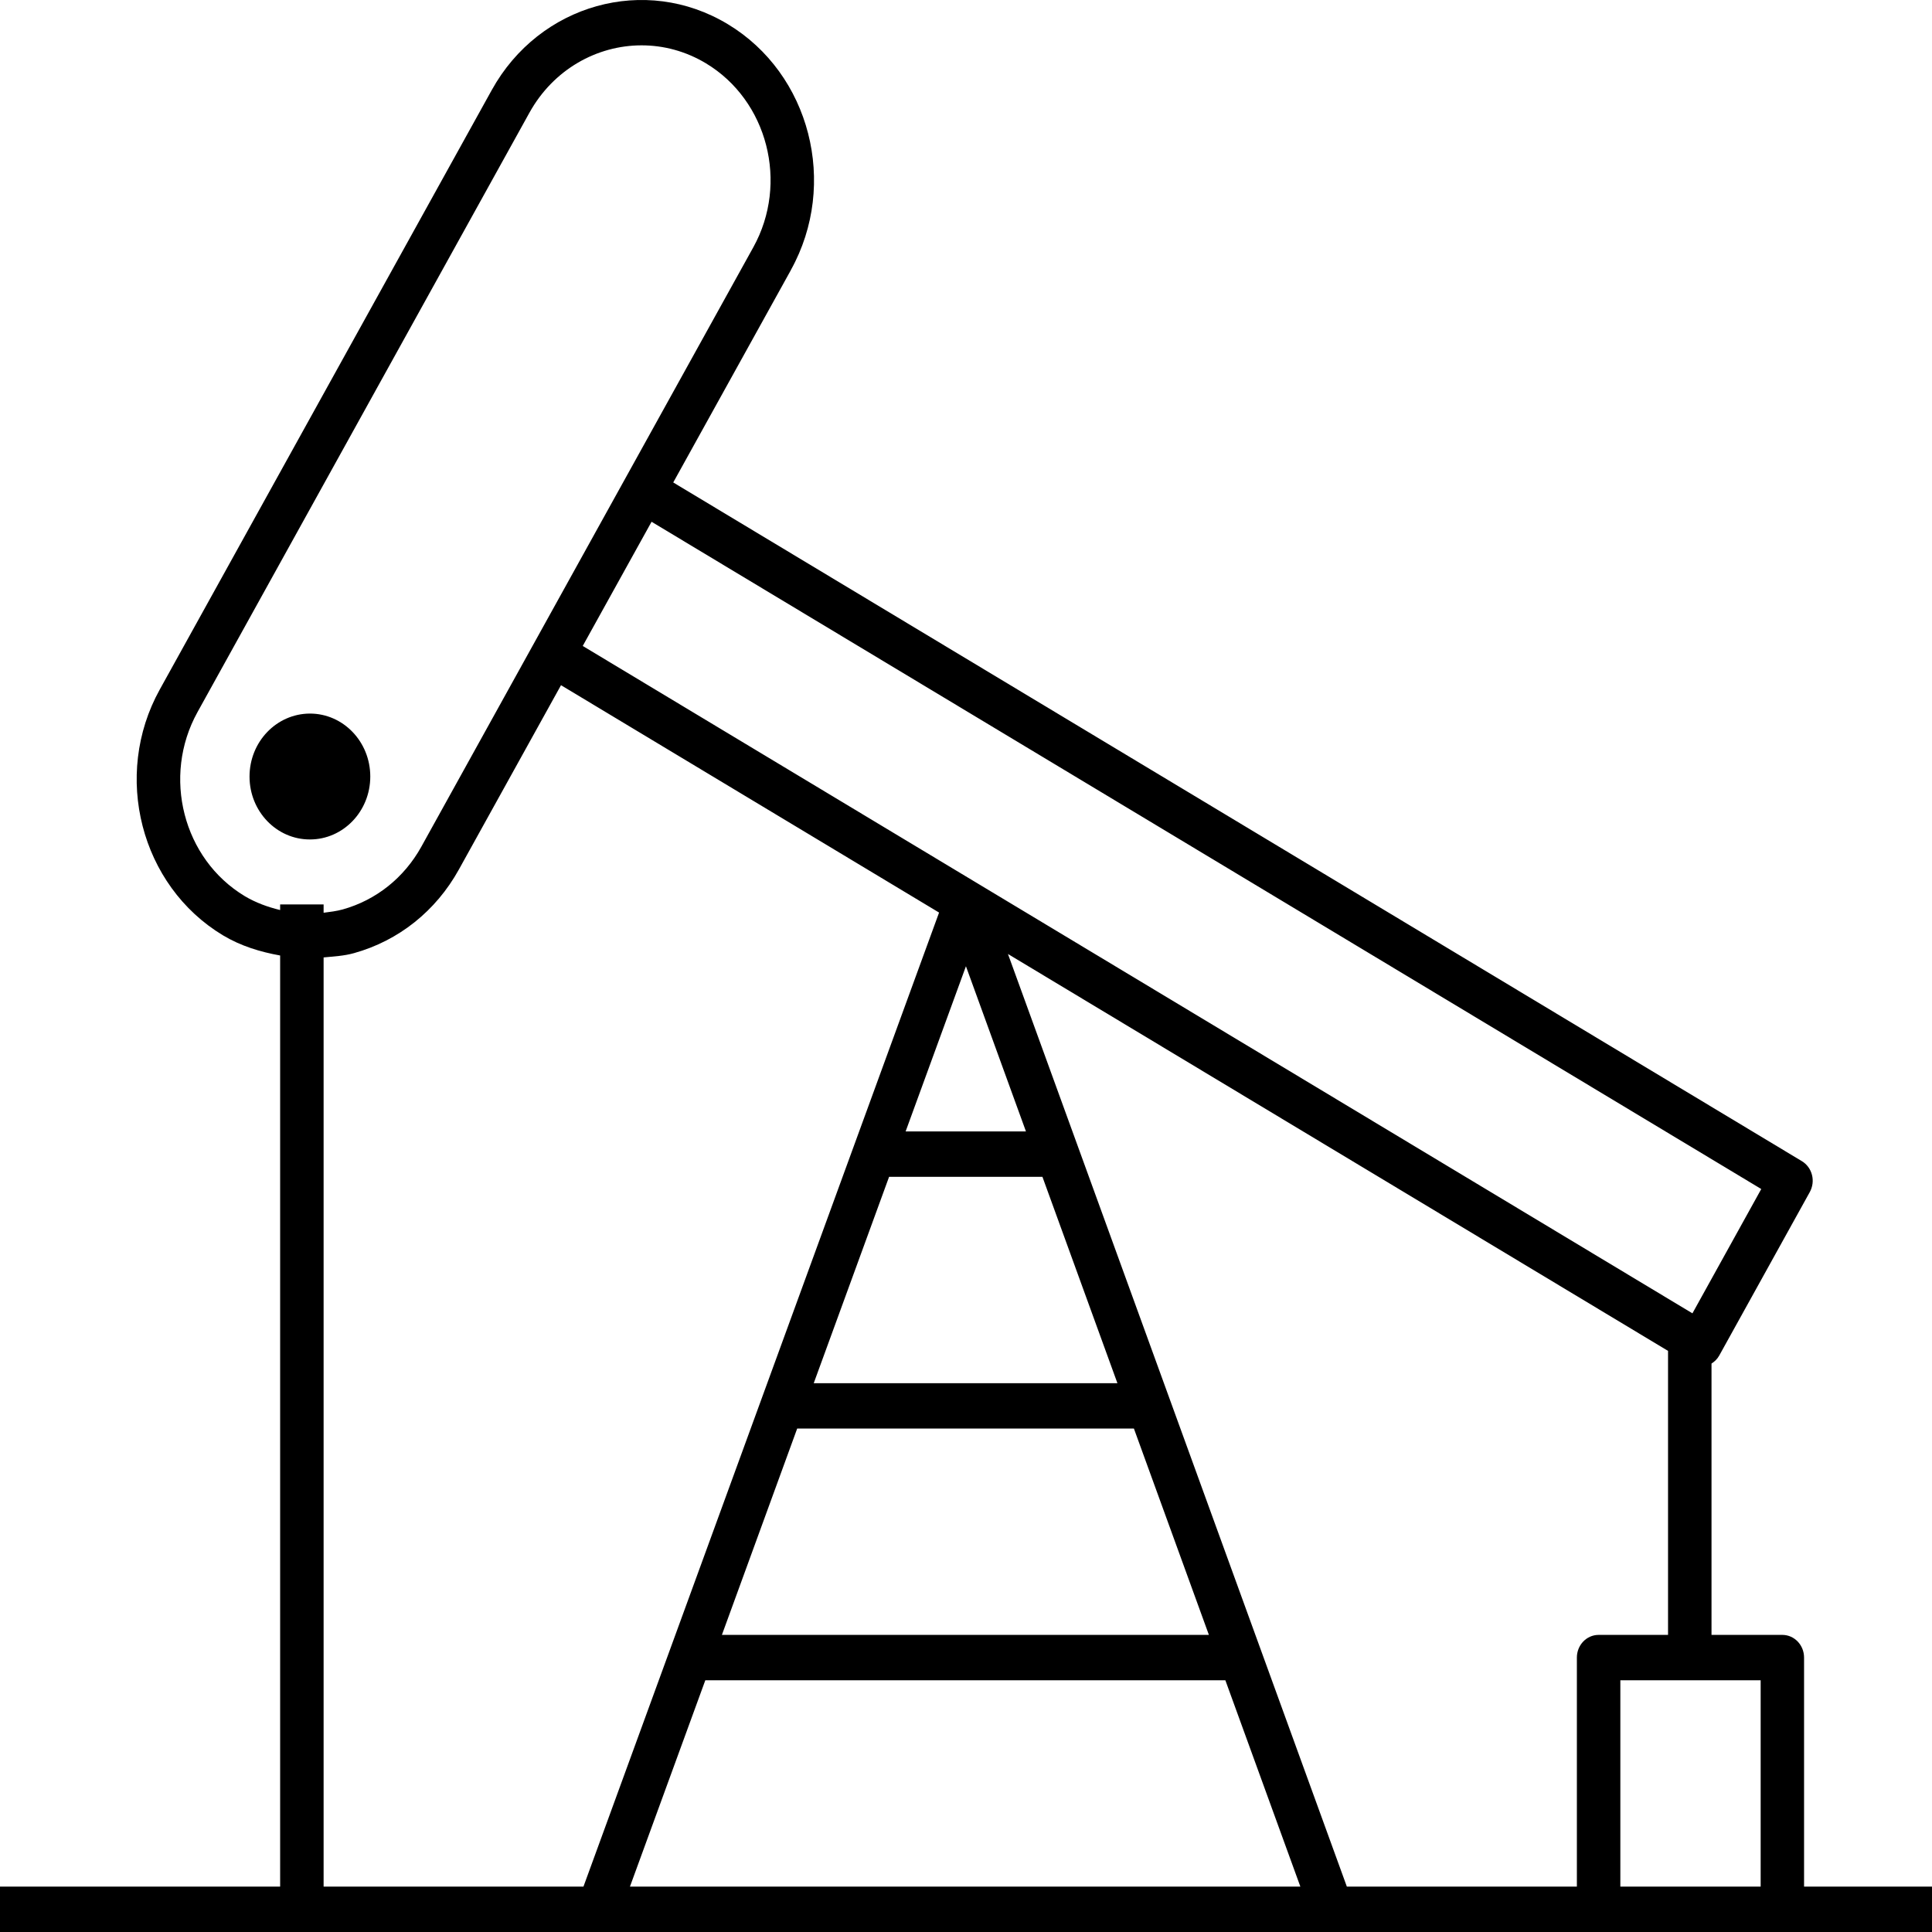 <?xml version="1.0" encoding="UTF-8"?>
<svg width="32px" height="32px" viewBox="0 0 32 32" version="1.1" xmlns="http://www.w3.org/2000/svg" xmlns:xlink="http://www.w3.org/1999/xlink">
    <title>Fill 1</title>
    <g id="Page-1" stroke="none" stroke-width="1" fill="none" fill-rule="evenodd">
        <g id="#1532-Homepage-v19-v4" transform="translate(-671, -2600)" fill="#000000">
            <path d="M697.838,2631.248 L700.162,2631.248 L700.162,2627.831 L697.838,2627.831 L697.838,2631.248 Z M697.118,2627.455 L697.118,2631.248 L693.308,2631.248 L687.695,2615.801 L698.628,2622.375 L698.628,2627.079 L697.478,2627.079 C697.279,2627.079 697.118,2627.247 697.118,2627.455 L697.118,2627.455 Z M681.434,2631.248 L682.682,2627.831 L691.296,2627.831 L692.538,2631.248 L681.434,2631.248 Z M676.36,2631.248 L676.36,2615.858 C676.528,2615.841 676.696,2615.834 676.863,2615.787 C677.603,2615.581 678.22,2615.089 678.601,2614.401 L680.292,2611.349 L686.554,2615.115 L680.664,2631.248 L676.36,2631.248 Z M675.64,2615.073 C675.437,2615.024 675.239,2614.953 675.054,2614.843 C674.032,2614.228 673.681,2612.861 674.271,2611.795 L679.77,2601.865 C680.167,2601.15 680.887,2600.751 681.627,2600.751 C681.99,2600.751 682.357,2600.847 682.693,2601.049 C683.715,2601.664 684.067,2603.031 683.477,2604.096 L683.477,2604.096 L677.977,2614.027 C677.692,2614.539 677.23,2614.908 676.677,2615.063 C676.572,2615.092 676.466,2615.104 676.36,2615.118 L676.36,2614.98 L675.64,2614.98 L675.64,2615.073 Z M686,2618.74 L686.999,2616.004 L687.993,2618.74 L686,2618.74 Z M689.781,2623.661 L691.023,2627.079 L682.957,2627.079 L684.204,2623.661 L689.781,2623.661 Z M684.478,2622.91 L685.726,2619.492 L688.266,2619.492 L689.508,2622.91 L684.478,2622.91 Z M700.172,2619.694 L699.032,2621.753 L680.652,2610.699 L681.792,2608.642 L700.172,2619.694 Z M700.881,2631.248 L700.881,2627.455 C700.881,2627.247 700.72,2627.079 700.521,2627.079 L699.348,2627.079 L699.348,2622.585 C699.398,2622.553 699.444,2622.51 699.476,2622.452 L700.976,2619.744 C701.023,2619.658 701.037,2619.556 701.012,2619.46 C700.987,2619.363 700.927,2619.282 700.844,2619.232 L682.151,2607.991 L684.101,2604.471 L684.1,2604.471 C684.889,2603.048 684.419,2601.221 683.054,2600.4 C681.688,2599.576 679.935,2600.066 679.146,2601.49 L673.646,2611.421 C672.858,2612.843 673.328,2614.671 674.693,2615.492 C674.99,2615.67 675.312,2615.767 675.64,2615.826 L675.64,2631.248 L671,2631.248 L671,2632 L703,2632 L703,2631.248 L700.881,2631.248 Z M677.133,2612.862 C677.133,2612.285 676.685,2611.819 676.133,2611.819 C675.58,2611.821 675.133,2612.286 675.133,2612.863 C675.133,2613.438 675.581,2613.905 676.133,2613.904 C676.686,2613.904 677.133,2613.437 677.133,2612.862" id="Fill-1"></path>
        </g>
    </g>
</svg>